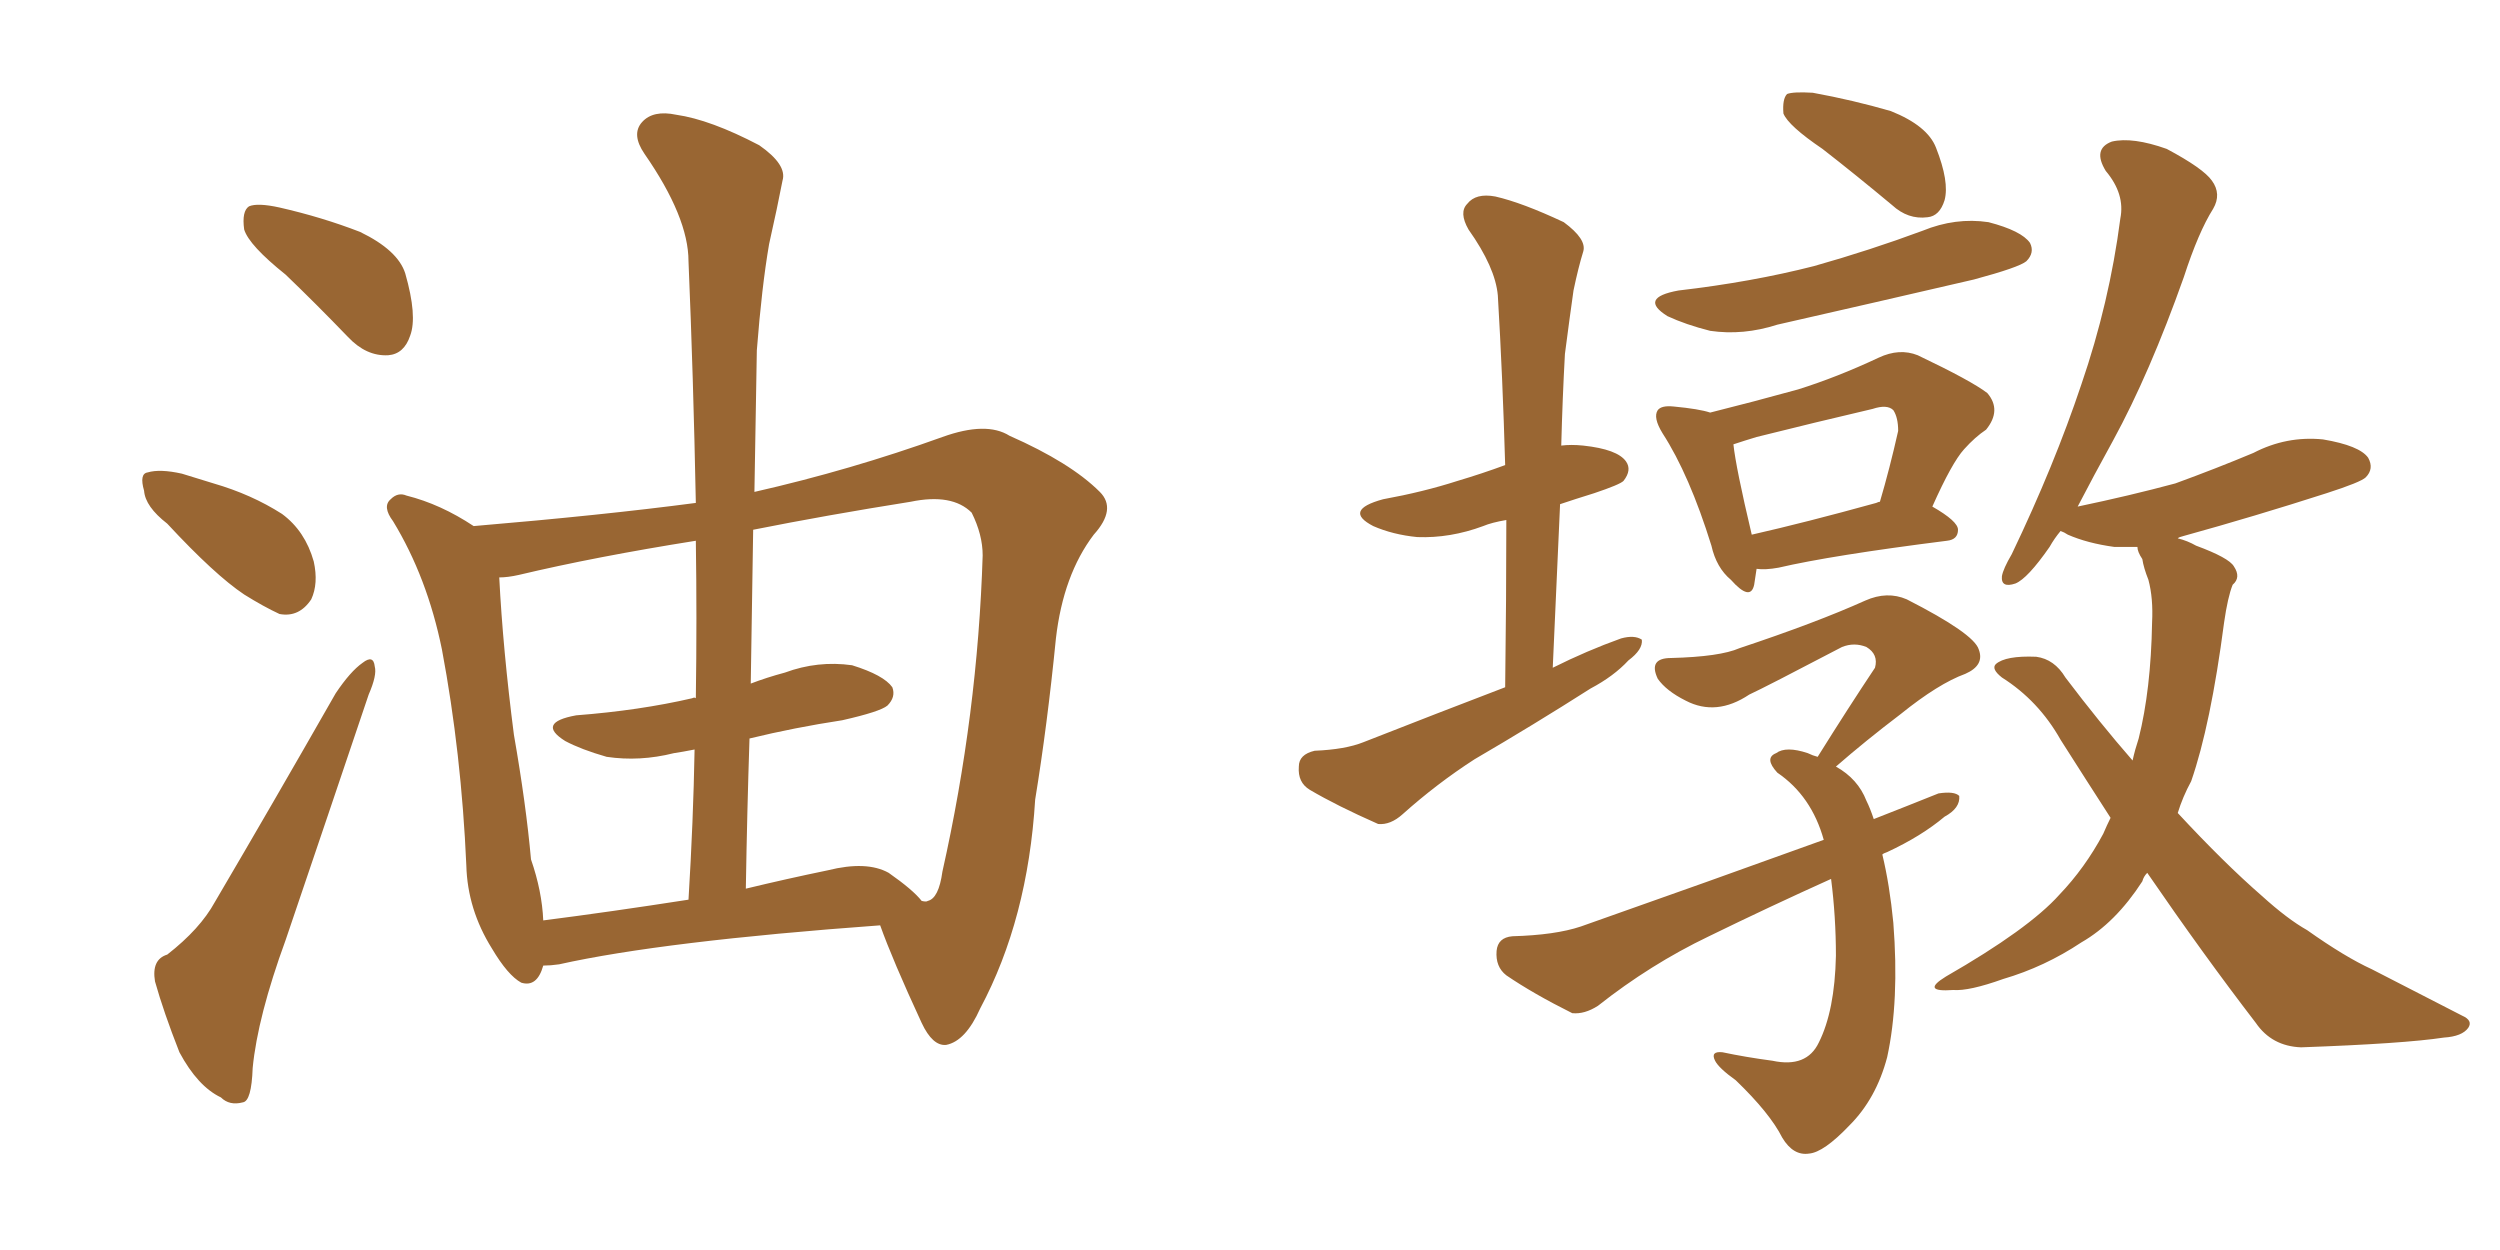 <svg xmlns="http://www.w3.org/2000/svg" xmlns:xlink="http://www.w3.org/1999/xlink" width="300" height="150"><path fill="#996633" padding="10" d="M34.28 32.96L34.28 32.96Q29.88 29.44 29.30 27.54L29.30 27.54Q29.00 25.34 29.88 24.76L29.88 24.76Q30.91 24.32 33.54 24.90L33.54 24.90Q38.67 26.07 43.21 27.83L43.21 27.83Q47.75 30.03 48.63 32.81L48.63 32.81Q50.10 37.94 49.22 40.28L49.22 40.28Q48.49 42.48 46.58 42.63L46.58 42.63Q43.95 42.77 41.75 40.43L41.75 40.43Q37.94 36.47 34.28 32.96ZM20.07 62.84L20.07 62.84Q17.43 60.79 17.29 58.89L17.29 58.89Q16.70 56.84 17.72 56.69L17.72 56.69Q19.19 56.25 21.83 56.84L21.83 56.84Q23.73 57.42 25.63 58.01L25.63 58.01Q30.18 59.33 33.84 61.67L33.84 61.67Q36.62 63.72 37.65 67.38L37.65 67.38Q38.23 70.02 37.35 71.92L37.35 71.92Q35.89 74.12 33.54 73.68L33.54 73.68Q31.64 72.80 29.30 71.34L29.30 71.34Q25.78 68.99 20.07 62.84ZM20.07 114.55L20.07 114.55Q24.02 111.47 25.78 108.25L25.78 108.25Q32.67 96.53 40.28 83.20L40.28 83.20Q42.04 80.57 43.51 79.54L43.51 79.54Q44.82 78.52 44.97 79.98L44.97 79.98Q45.26 81.01 44.24 83.35L44.24 83.35Q39.55 97.27 34.28 112.79L34.28 112.79Q30.91 122.02 30.32 128.17L30.32 128.17Q30.18 132.13 29.15 132.28L29.15 132.28Q27.54 132.71 26.51 131.69L26.51 131.69Q23.73 130.37 21.53 126.27L21.53 126.27Q19.63 121.44 18.60 117.77L18.60 117.77Q18.16 115.14 20.07 114.55ZM90.53 59.03L90.53 59.03Q102.10 56.40 113.09 52.44L113.09 52.44Q118.36 50.54 121.14 52.29L121.14 52.29Q128.47 55.52 131.98 59.03L131.98 59.03Q134.03 61.08 131.25 64.16L131.25 64.16Q127.59 68.99 126.71 76.61L126.71 76.61Q125.68 87.01 124.22 95.95L124.22 95.95Q123.34 110.30 117.63 121.00L117.63 121.00Q115.87 124.95 113.53 125.39L113.53 125.39Q111.91 125.54 110.60 122.75L110.60 122.75Q107.08 115.14 105.62 111.04L105.62 111.04Q79.54 112.94 67.09 115.72L67.09 115.72Q66.06 115.87 65.19 115.87L65.19 115.87Q64.45 118.51 62.55 117.92L62.55 117.92Q60.94 117.04 59.03 113.82L59.03 113.82Q56.10 109.13 55.96 103.86L55.96 103.86Q55.37 90.38 53.03 77.93L53.03 77.93Q51.27 69.29 47.17 62.55L47.17 62.55Q45.85 60.79 46.88 59.91L46.88 59.91Q47.75 59.03 48.78 59.47L48.78 59.47Q52.88 60.50 56.84 63.13L56.84 63.13Q72.36 61.82 83.50 60.35L83.50 60.35Q83.20 45.12 82.62 31.35L82.62 31.35Q82.62 26.07 77.34 18.46L77.34 18.46Q75.73 16.11 77.05 14.65L77.05 14.65Q78.37 13.18 81.15 13.77L81.15 13.77Q85.25 14.36 91.11 17.43L91.11 17.43Q94.48 19.78 93.90 21.68L93.90 21.68Q93.31 24.76 92.29 29.30L92.29 29.30Q91.41 34.42 90.82 42.04L90.82 42.04Q90.67 50.54 90.53 59.03ZM89.94 88.62L89.94 88.62Q89.65 97.41 89.50 106.64L89.50 106.64Q94.34 105.47 99.32 104.44L99.32 104.44Q104.00 103.27 106.64 104.74L106.64 104.74Q109.57 106.79 110.60 108.11L110.60 108.11Q111.18 108.25 111.33 108.11L111.33 108.11Q112.65 107.81 113.09 104.59L113.09 104.59Q117.33 85.69 117.92 66.65L117.92 66.65Q117.92 64.16 116.60 61.52L116.60 61.52Q114.26 59.18 109.28 60.21L109.28 60.21Q99.17 61.82 90.38 63.57L90.38 63.57Q90.23 72.66 90.09 82.03L90.09 82.03Q91.99 81.30 94.19 80.71L94.19 80.71Q98.14 79.25 102.25 79.83L102.25 79.83Q106.05 81.01 107.08 82.47L107.08 82.47Q107.52 83.64 106.49 84.67L106.49 84.67Q105.62 85.40 101.07 86.43L101.07 86.43Q95.36 87.30 89.94 88.62ZM83.50 83.79L83.50 83.79L83.50 83.79Q83.64 74.12 83.50 64.89L83.50 64.89Q71.48 66.80 62.26 68.99L62.26 68.99Q60.94 69.29 59.91 69.29L59.91 69.29Q60.35 77.93 61.67 88.18L61.67 88.18Q63.13 96.53 63.72 103.13L63.72 103.13Q65.04 106.93 65.19 110.45L65.19 110.45Q73.24 109.42 82.62 107.96L82.62 107.96Q83.20 98.44 83.35 89.94L83.35 89.94Q81.88 90.23 80.86 90.38L80.86 90.38Q76.76 91.41 72.80 90.82L72.80 90.82Q69.73 89.94 67.82 88.92L67.82 88.92Q64.31 86.72 69.14 85.84L69.14 85.84Q76.76 85.25 83.06 83.79L83.06 83.79Q83.35 83.64 83.50 83.79ZM180.62 82.47L180.62 82.47Q180.76 71.78 180.76 62.40L180.76 62.40Q179.00 62.70 177.98 63.13L177.98 63.13Q174.02 64.60 170.07 64.45L170.07 64.45Q167.14 64.16 164.79 63.13L164.79 63.13Q161.13 61.23 165.97 59.91L165.97 59.91Q170.80 59.03 174.90 57.71L174.90 57.71Q177.83 56.84 180.62 55.81L180.62 55.81Q180.32 45.26 179.74 35.45L179.74 35.45Q179.44 32.08 176.22 27.54L176.22 27.54Q175.05 25.49 176.07 24.46L176.07 24.46Q177.10 23.14 179.44 23.58L179.44 23.58Q182.67 24.32 187.65 26.66L187.65 26.66Q190.43 28.71 189.99 30.18L189.99 30.18Q189.40 32.08 188.82 34.86L188.82 34.86Q188.38 37.94 187.79 42.48L187.79 42.48Q187.50 47.75 187.35 53.47L187.35 53.47Q188.53 53.32 189.99 53.47L189.99 53.47Q194.09 53.91 195.12 55.37L195.12 55.37Q195.85 56.40 194.82 57.71L194.82 57.71Q194.38 58.15 191.31 59.18L191.31 59.18Q188.96 59.91 187.21 60.50L187.21 60.50Q186.77 70.02 186.33 80.13L186.33 80.13Q190.43 78.08 194.53 76.61L194.53 76.61Q196.14 76.17 197.02 76.76L197.02 76.76Q197.17 77.93 195.41 79.25L195.41 79.25Q193.65 81.15 190.87 82.62L190.87 82.62Q183.98 87.01 176.95 91.11L176.95 91.11Q172.41 94.04 168.31 97.71L168.31 97.71Q166.85 99.02 165.38 98.88L165.38 98.88Q160.40 96.68 157.18 94.78L157.18 94.78Q155.71 93.90 155.86 91.99L155.86 91.99Q155.86 90.53 157.76 90.09L157.76 90.09Q161.43 89.94 163.62 89.06L163.62 89.06Q172.56 85.55 180.62 82.47ZM218.70 17.87L218.70 17.87Q214.60 15.09 214.01 13.62L214.01 13.62Q213.87 11.87 214.45 11.28L214.45 11.28Q215.19 10.99 217.53 11.13L217.53 11.13Q222.36 12.01 226.90 13.33L226.90 13.33Q231.30 15.09 232.32 17.72L232.32 17.72Q233.94 21.83 233.35 24.02L233.35 24.02Q232.76 25.93 231.30 26.07L231.30 26.07Q228.96 26.37 227.05 24.61L227.05 24.61Q222.66 20.95 218.70 17.87ZM201.42 34.86L201.42 34.86Q210.21 33.84 217.68 31.93L217.68 31.93Q224.41 30.03 230.71 27.69L230.71 27.69Q234.67 26.07 238.62 26.66L238.62 26.66Q242.58 27.69 243.60 29.15L243.60 29.15Q244.19 30.32 243.16 31.35L243.16 31.35Q242.29 32.08 236.87 33.54L236.87 33.54Q224.85 36.33 213.28 38.96L213.28 38.96Q209.18 40.28 205.22 39.70L205.22 39.70Q202.29 38.96 200.10 37.94L200.10 37.94Q196.58 35.74 201.42 34.86ZM210.79 68.26L210.79 68.26Q210.64 69.29 210.50 70.17L210.50 70.17Q210.06 72.22 207.71 69.58L207.71 69.58Q205.96 68.12 205.37 65.48L205.37 65.48Q202.73 56.98 199.51 52.00L199.51 52.00Q198.34 50.10 198.93 49.22L198.93 49.22Q199.37 48.63 200.83 48.78L200.83 48.78Q203.91 49.07 205.22 49.51L205.22 49.51Q210.50 48.19 215.77 46.73L215.77 46.73Q220.46 45.26 225.44 42.92L225.44 42.92Q227.93 41.75 230.13 42.63L230.13 42.63Q236.57 45.70 238.48 47.17L238.48 47.17Q240.23 49.22 238.33 51.56L238.33 51.56Q237.01 52.44 235.69 53.91L235.69 53.91Q234.23 55.52 231.88 60.79L231.88 60.79Q234.96 62.55 234.96 63.57L234.96 63.57Q234.96 64.75 233.64 64.89L233.64 64.89Q219.73 66.65 213.43 68.12L213.43 68.12Q211.82 68.41 210.79 68.26ZM225.15 60.35L225.15 60.35Q225.44 60.21 225.59 60.21L225.59 60.21Q226.76 56.25 227.78 51.71L227.78 51.71Q227.78 50.10 227.20 49.22L227.20 49.22Q226.46 48.49 224.71 49.07L224.71 49.07Q217.82 50.68 210.79 52.44L210.79 52.44Q209.33 52.88 208.01 53.32L208.01 53.32Q208.30 56.10 210.21 64.16L210.21 64.16Q216.65 62.70 225.15 60.35ZM225.88 102.54L225.88 102.54Q226.76 106.20 227.20 110.74L227.20 110.74Q227.93 120.12 226.46 126.86L226.46 126.86Q225.15 131.84 221.92 135.06L221.92 135.06Q218.85 138.28 217.09 138.43L217.09 138.43Q215.19 138.72 213.87 136.52L213.87 136.52Q212.40 133.59 208.30 129.64L208.30 129.64Q206.25 128.17 205.81 127.29L205.81 127.29Q205.22 126.12 206.69 126.27L206.69 126.27Q209.47 126.86 212.70 127.29L212.70 127.29Q216.80 128.17 218.26 125.10L218.26 125.10Q220.17 121.29 220.31 114.70L220.31 114.70Q220.31 110.01 219.73 105.47L219.73 105.47Q212.26 108.84 205.08 112.35L205.08 112.35Q198.05 115.72 191.75 120.70L191.75 120.70Q190.14 121.73 188.67 121.58L188.67 121.58Q183.98 119.24 180.76 117.04L180.76 117.04Q179.44 116.02 179.59 114.11L179.59 114.11Q179.74 112.50 181.49 112.35L181.49 112.35Q186.62 112.21 189.70 111.18L189.70 111.18Q205.08 105.76 218.85 100.78L218.85 100.78Q217.38 95.51 213.28 92.72L213.28 92.72Q211.67 90.97 213.13 90.38L213.13 90.38Q214.31 89.50 216.94 90.38L216.94 90.38Q217.53 90.67 218.12 90.82L218.12 90.82Q221.78 84.96 225 80.13L225 80.13Q225.44 78.52 223.97 77.64L223.97 77.64Q222.51 77.05 221.04 77.64L221.04 77.64Q211.82 82.47 209.91 83.35L209.91 83.35Q205.96 85.99 202.29 84.08L202.29 84.08Q199.95 82.91 198.93 81.45L198.93 81.45Q197.75 78.96 200.54 78.96L200.54 78.96Q206.40 78.81 208.74 77.78L208.74 77.78Q217.97 74.71 223.83 72.07L223.83 72.07Q226.46 70.90 228.81 71.92L228.81 71.92Q236.87 76.03 237.45 77.93L237.45 77.93Q238.18 79.83 235.84 80.86L235.84 80.86Q232.62 82.03 228.08 85.69L228.08 85.69Q223.83 88.92 220.31 91.99L220.31 91.99Q222.95 93.46 223.97 96.09L223.97 96.09Q224.41 96.97 224.85 98.29L224.85 98.29Q228.96 96.68 232.62 95.21L232.62 95.21Q234.52 94.92 235.11 95.51L235.11 95.51Q235.25 96.97 233.35 98.00L233.35 98.00Q230.57 100.34 226.46 102.25L226.46 102.25Q226.03 102.39 225.88 102.54ZM257.67 104.74L257.67 104.74L257.67 104.74Q257.23 105.18 257.08 105.76L257.08 105.76Q253.86 110.74 249.76 113.09L249.76 113.09Q245.36 116.02 240.38 117.48L240.38 117.48Q236.28 118.95 234.38 118.80L234.38 118.80Q230.42 119.09 233.50 117.19L233.50 117.19Q243.46 111.47 247.12 107.37L247.12 107.37Q250.20 104.15 252.39 100.05L252.39 100.05Q252.83 99.02 253.27 98.14L253.27 98.14Q250.34 93.60 247.27 88.77L247.27 88.77Q244.63 84.08 240.23 81.30L240.23 81.30Q238.92 80.27 239.50 79.69L239.50 79.69Q240.67 78.66 244.34 78.81L244.34 78.81Q246.53 79.10 247.85 81.30L247.85 81.30Q251.95 86.72 255.91 91.26L255.91 91.26Q256.20 89.94 256.64 88.62L256.64 88.62Q258.11 82.76 258.25 74.71L258.25 74.71Q258.40 71.78 257.81 69.58L257.81 69.58Q257.23 68.12 257.08 67.09L257.08 67.09Q256.49 66.21 256.49 65.63L256.49 65.63Q254.74 65.63 253.71 65.63L253.71 65.63Q250.49 65.19 248.14 64.16L248.14 64.16Q247.71 63.87 247.27 63.72L247.27 63.72Q246.53 64.60 245.95 65.63L245.95 65.63Q243.31 69.43 241.85 70.02L241.85 70.02Q240.09 70.61 240.23 69.14L240.23 69.14Q240.38 68.26 241.41 66.50L241.41 66.50Q246.53 55.81 249.76 46.14L249.76 46.14Q253.13 36.33 254.44 26.22L254.44 26.22Q255.03 23.29 252.69 20.51L252.69 20.51Q251.07 17.87 253.42 16.99L253.42 16.99Q255.91 16.41 260.01 17.87L260.01 17.87Q264.40 20.21 265.43 21.68L265.43 21.68Q266.60 23.29 265.58 25.05L265.58 25.05Q263.82 27.83 262.06 33.25L262.06 33.25Q257.96 44.82 253.56 52.88L253.56 52.88Q251.22 57.13 249.32 60.79L249.32 60.79Q255.62 59.47 261.04 58.01L261.04 58.01Q265.87 56.25 270.41 54.35L270.41 54.35Q274.37 52.29 278.76 52.73L278.76 52.73Q283.15 53.47 284.18 54.93L284.18 54.93Q284.91 56.25 283.89 57.28L283.89 57.28Q283.30 57.86 279.20 59.18L279.20 59.18Q270.56 61.96 262.06 64.31L262.06 64.31Q261.47 64.45 261.33 64.60L261.33 64.60Q262.50 64.89 263.53 65.48L263.53 65.48Q267.48 66.94 268.07 67.97L268.07 67.97Q268.95 69.29 267.92 70.17L267.92 70.17Q267.33 71.63 266.89 74.71L266.89 74.71Q265.28 87.01 262.94 93.75L262.94 93.75Q261.91 95.65 261.33 97.56L261.33 97.56Q266.89 103.56 271.44 107.52L271.44 107.52Q274.51 110.30 276.86 111.62L276.86 111.62Q281.40 114.84 284.62 116.31L284.62 116.31Q290.04 119.09 295.46 121.88L295.46 121.88Q296.78 122.46 296.19 123.34L296.19 123.34Q295.46 124.37 293.26 124.51L293.26 124.51Q288.43 125.24 276.12 125.68L276.12 125.68Q272.61 125.54 270.70 122.75L270.70 122.75Q264.40 114.55 257.67 104.74Z"/></svg>